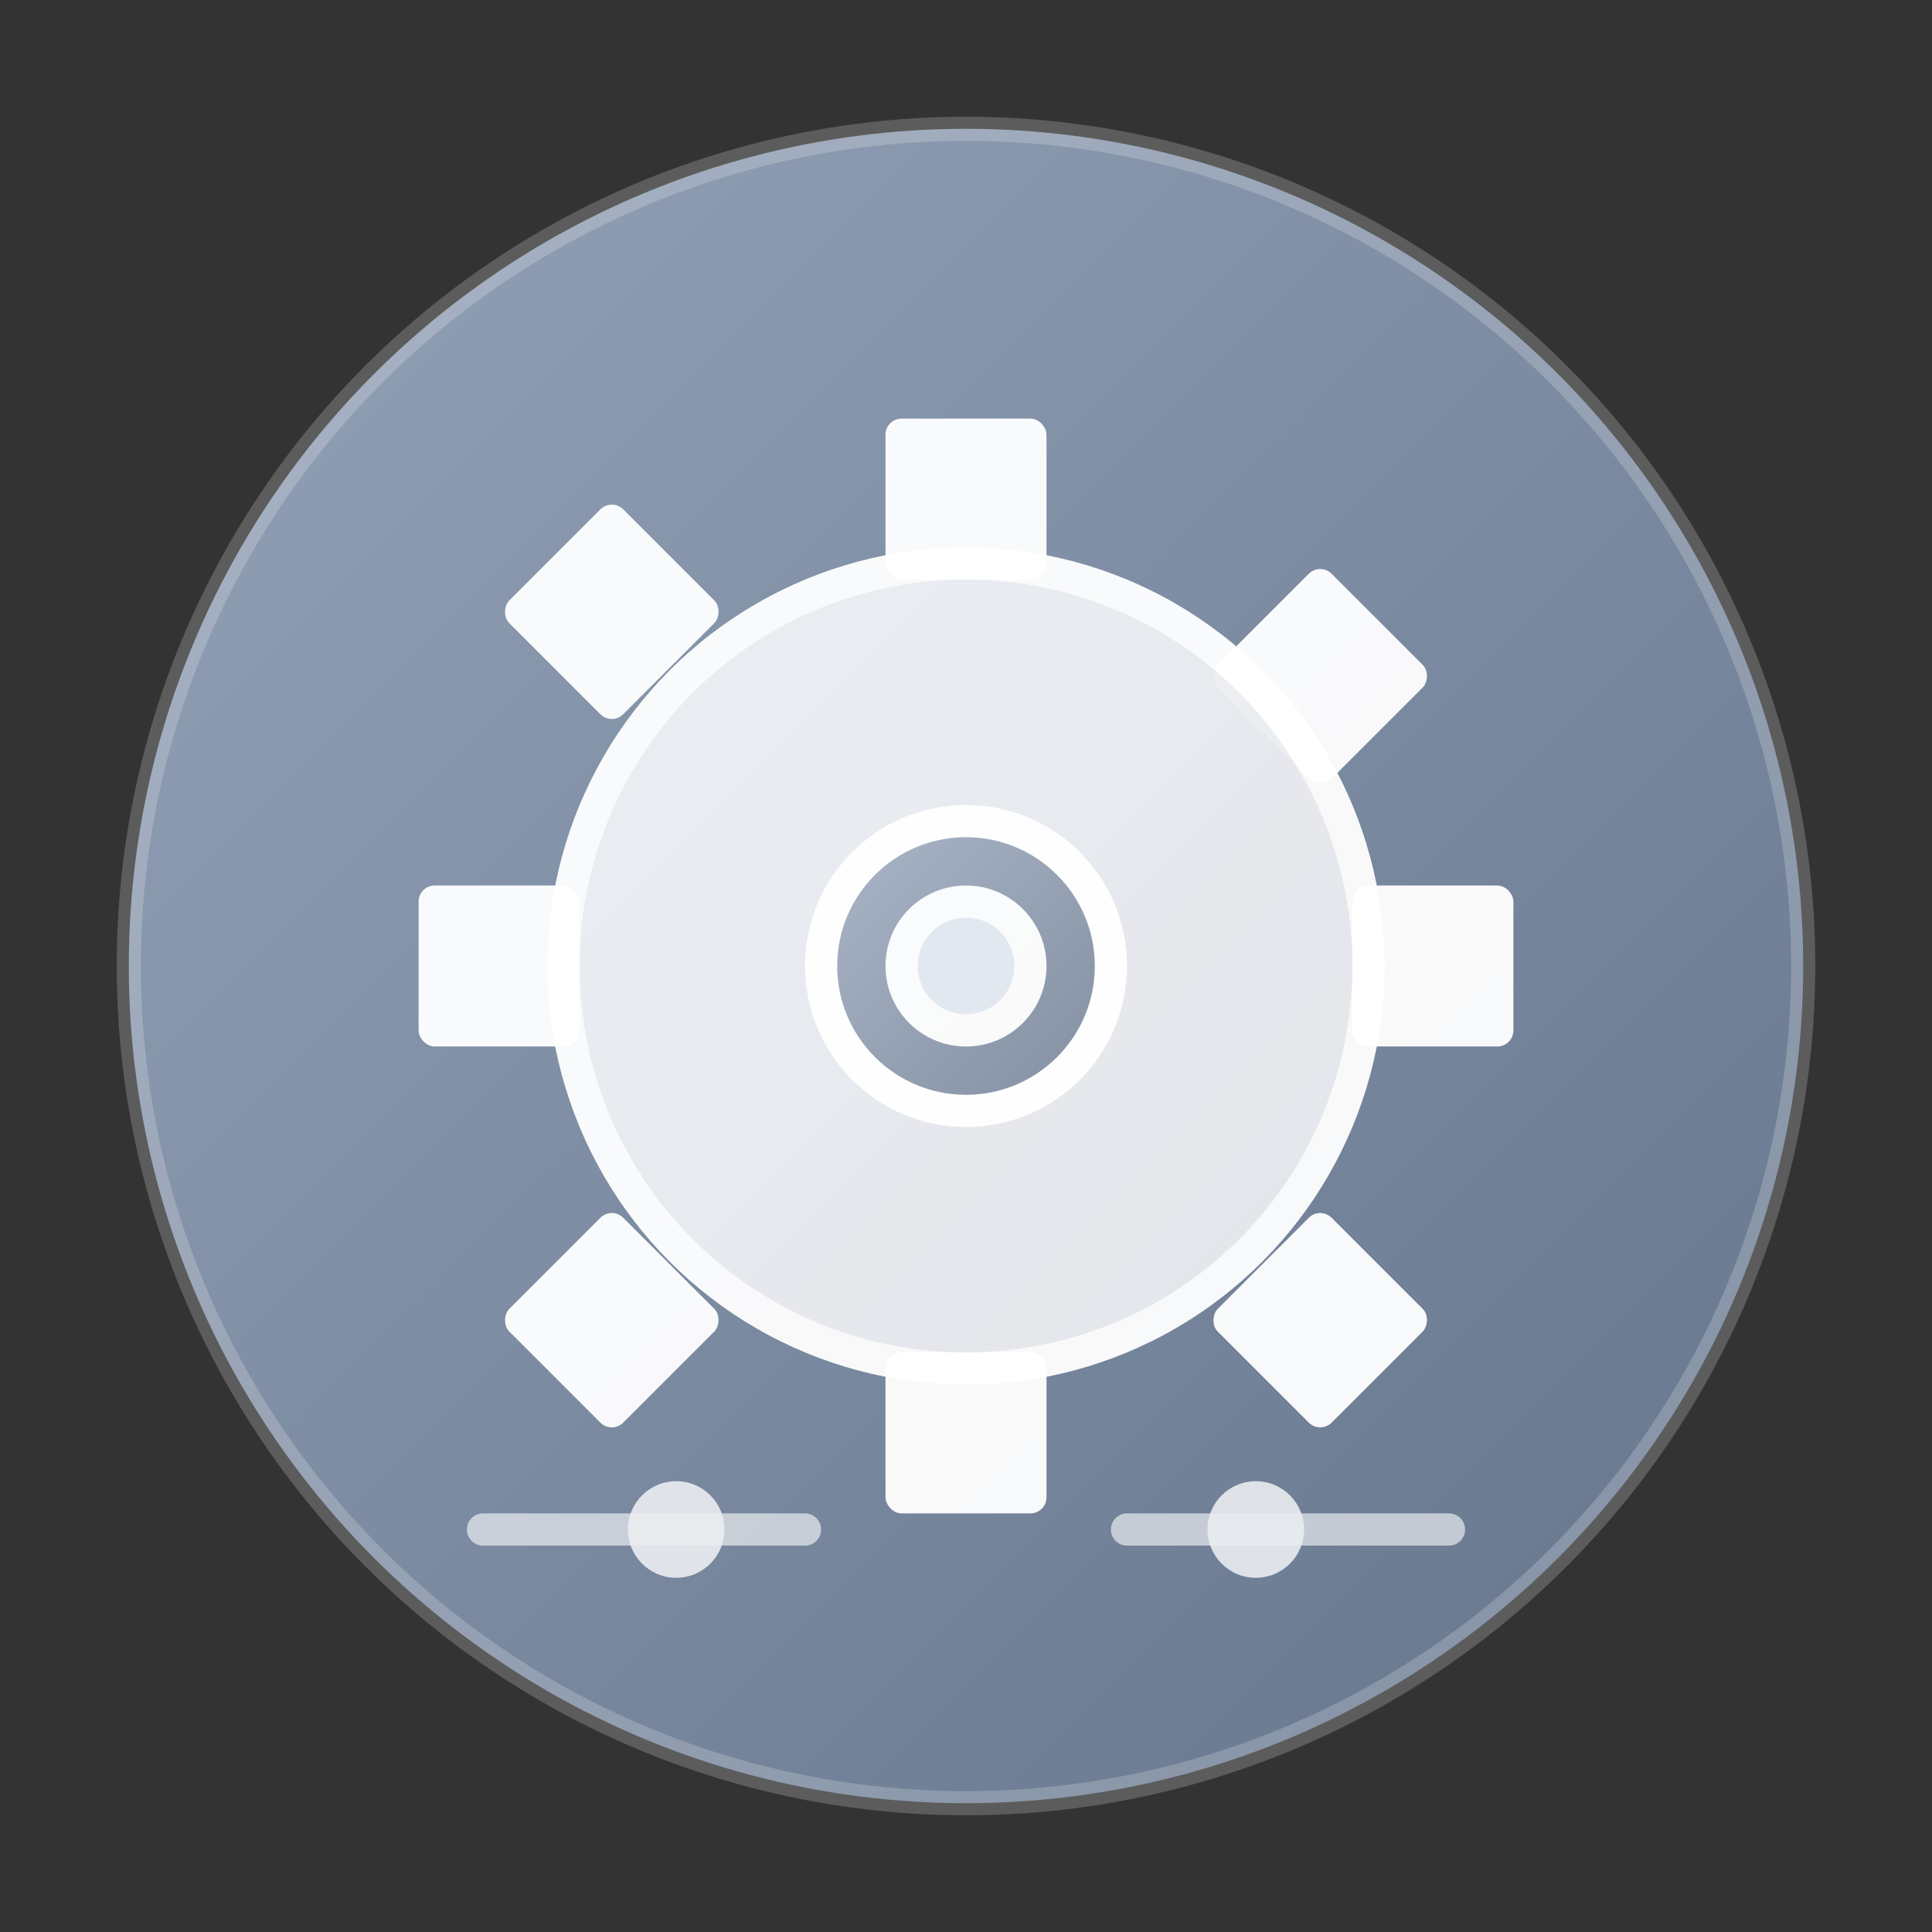<svg width="120" height="120" viewBox="0 0 120 120" fill="none" xmlns="http://www.w3.org/2000/svg">
  <rect x="0" y="0" width="120" height="120" fill="#333333" stroke="none"/>
  <defs>
    <linearGradient id="grad-settings" x1="0%" y1="0%" x2="100%" y2="100%">
      <stop offset="0%" style="stop-color:#94a3b8;stop-opacity:1" />
      <stop offset="100%" style="stop-color:#64748b;stop-opacity:1" />
    </linearGradient>
  </defs>

  <!-- 배경 원 -->
  <circle cx="60" cy="60" r="52" fill="url(#grad-settings)" />

  <!-- 메인 기어 (중앙) -->
  <g>
    <!-- 기어 톱니 (8개) - 더 크게 -->

    <!-- 12시 (0도) -->
    <rect x="55" y="26" width="10" height="10" rx="1" fill="white" opacity="0.95"/>

    <!-- 1시 30분 (45도) -->
    <rect x="77" y="37" width="10" height="10" rx="1" fill="white" opacity="0.95" transform="rotate(45 82 42)"/>

    <!-- 3시 (90도) -->
    <rect x="84" y="55" width="10" height="10" rx="1" fill="white" opacity="0.95"/>

    <!-- 4시 30분 (135도) -->
    <rect x="77" y="77" width="10" height="10" rx="1" fill="white" opacity="0.95" transform="rotate(45 82 82)"/>

    <!-- 6시 (180도) -->
    <rect x="55" y="84" width="10" height="10" rx="1" fill="white" opacity="0.95"/>

    <!-- 7시 30분 (225도) -->
    <rect x="33" y="77" width="10" height="10" rx="1" fill="white" opacity="0.95" transform="rotate(45 38 82)"/>

    <!-- 9시 (270도) -->
    <rect x="26" y="55" width="10" height="10" rx="1" fill="white" opacity="0.95"/>

    <!-- 10시 30분 (315도) -->
    <rect x="33" y="33" width="10" height="10" rx="1" fill="white" opacity="0.95" transform="rotate(45 38 38)"/>

    <!-- 기어 본체 (외부 원) -->
    <circle cx="60" cy="60" r="26" fill="white" opacity="0.95"/>

    <!-- 기어 내부 그라데이션 -->
    <circle cx="60" cy="60" r="24" fill="url(#grad-settings)" opacity="0.15"/>

    <!-- 중앙 핵 (강조) -->
    <circle cx="60" cy="60" r="10" fill="white" opacity="0.95"/>
    <circle cx="60" cy="60" r="8" fill="url(#grad-settings)" opacity="0.8"/>

    <!-- 빛나는 중심 핵 -->
    <circle cx="60" cy="60" r="5" fill="white" opacity="0.95">
      <animate attributeName="r" values="5;5.5;5" dur="2s" repeatCount="indefinite"/>
      <animate attributeName="opacity" values="0.95;1;0.95" dur="2s" repeatCount="indefinite"/>
    </circle>
    <circle cx="60" cy="60" r="3" fill="#e2e8f0" opacity="1"/>

    <!-- 회전 애니메이션 -->
    <animateTransform
      attributeName="transform"
      type="rotate"
      from="0 60 60"
      to="360 60 60"
      dur="12s"
      repeatCount="indefinite"
    />
  </g>

  <!-- 하단 슬라이더 2개 -->
  <g opacity="0.85">
    <!-- 슬라이더 1 -->
    <line x1="30" y1="95" x2="50" y2="95" stroke="white" stroke-width="2" stroke-linecap="round" opacity="0.7"/>
    <circle cx="42" cy="95" r="3" fill="white" opacity="0.9">
      <animate attributeName="cx" values="33;47;33" dur="4s" repeatCount="indefinite"/>
    </circle>

    <!-- 슬라이더 2 -->
    <line x1="70" y1="95" x2="90" y2="95" stroke="white" stroke-width="2" stroke-linecap="round" opacity="0.7"/>
    <circle cx="78" cy="95" r="3" fill="white" opacity="0.9">
      <animate attributeName="cx" values="73;87;73" dur="5s" repeatCount="indefinite"/>
    </circle>
  </g>

  <!-- 강조 효과 -->
  <circle cx="60" cy="60" r="52" fill="none" stroke="white" stroke-width="1.5" opacity="0.2"/>
</svg>
